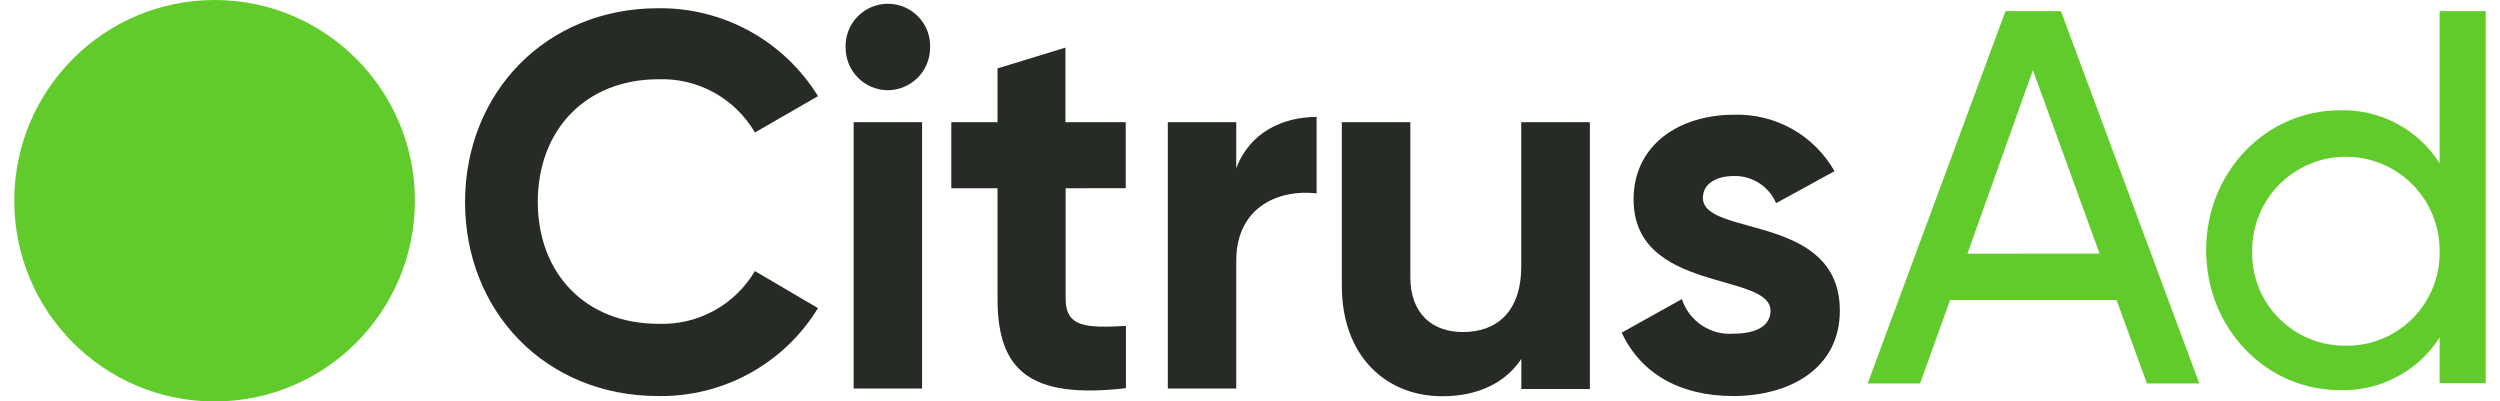 <svg width="137" height="22" viewBox="0 0 137 22" fill="none" xmlns="http://www.w3.org/2000/svg">
<path fill-rule="evenodd" clip-rule="evenodd" d="M128.538 18.944C127.855 18.951 127.178 18.82 126.547 18.559C125.916 18.298 125.344 17.912 124.866 17.425C124.388 16.938 124.013 16.359 123.764 15.723C123.515 15.087 123.397 14.408 123.417 13.725C123.417 12.363 123.959 11.056 124.922 10.093C125.885 9.13 127.192 8.589 128.554 8.589C129.916 8.589 131.223 9.13 132.186 10.093C133.15 11.056 133.691 12.363 133.691 13.725C133.709 14.41 133.589 15.092 133.338 15.729C133.086 16.366 132.708 16.946 132.227 17.434C131.746 17.921 131.171 18.306 130.537 18.566C129.903 18.826 129.223 18.954 128.538 18.944ZM133.691 0.611V8.946C133.109 8.029 132.298 7.279 131.339 6.771C130.379 6.262 129.304 6.012 128.218 6.045C124.199 6.045 120.896 9.398 120.896 13.709C120.896 18.02 124.199 21.378 128.218 21.378C129.302 21.413 130.377 21.165 131.336 20.659C132.296 20.154 133.107 19.407 133.691 18.493V20.998H136.218V0.611H133.691ZM107.815 13.901L111.404 3.843L115.055 13.896L107.815 13.901ZM117.653 21.015H120.522L112.94 0.611H109.901L102.348 21.015H105.216L106.868 16.439H115.985L117.653 21.015Z" fill="#62CB2C"/>
<path fill-rule="evenodd" clip-rule="evenodd" d="M93.319 10.84C93.319 10.053 94.078 9.646 95.009 9.646C95.5 9.633 95.984 9.768 96.398 10.033C96.812 10.298 97.138 10.681 97.332 11.132L100.531 9.381C99.982 8.413 99.179 7.613 98.209 7.068C97.239 6.523 96.138 6.253 95.025 6.287C92.025 6.287 89.52 7.939 89.52 10.928C89.52 16.065 97.024 14.898 97.024 17.028C97.024 17.876 96.209 18.284 95.014 18.284C94.396 18.335 93.778 18.176 93.262 17.832C92.745 17.488 92.359 16.98 92.168 16.39L88.87 18.229C89.916 20.475 92.069 21.703 94.976 21.703C98.092 21.703 100.823 20.183 100.823 17.028C100.823 11.661 93.319 13.004 93.319 10.84ZM83.365 6.695V14.579C83.365 17.116 81.999 18.196 80.166 18.196C78.481 18.196 77.287 17.177 77.287 15.19V6.695H73.532V15.658C73.532 19.511 75.949 21.714 79.037 21.714C80.986 21.714 82.5 20.981 83.37 19.666V21.317H87.125V6.695H83.365ZM67.746 9.211V6.695H63.996V21.29H67.746V14.303C67.746 11.237 70.218 10.361 72.15 10.598V6.408C70.339 6.408 68.5 7.223 67.751 9.211H67.746ZM61.69 10.312V6.695H58.386V2.61L54.664 3.749V6.695H52.132V10.317H54.664V16.373C54.664 20.31 56.437 21.879 61.701 21.273V17.86C59.548 17.975 58.397 17.948 58.397 16.373V10.317L61.69 10.312ZM46.781 21.29H50.53V6.695H46.781V21.29ZM48.642 4.944C49.255 4.942 49.843 4.7 50.279 4.268C50.715 3.836 50.963 3.25 50.97 2.637C50.986 2.324 50.937 2.01 50.828 1.716C50.718 1.422 50.55 1.153 50.334 0.926C50.117 0.698 49.857 0.517 49.568 0.394C49.28 0.27 48.969 0.206 48.655 0.206C48.341 0.206 48.031 0.27 47.742 0.394C47.454 0.517 47.193 0.698 46.977 0.926C46.76 1.153 46.592 1.422 46.483 1.716C46.373 2.01 46.325 2.324 46.34 2.637C46.346 3.246 46.59 3.829 47.02 4.26C47.45 4.691 48.032 4.937 48.642 4.944ZM36.078 21.703C37.829 21.73 39.557 21.3 41.091 20.455C42.626 19.61 43.913 18.38 44.826 16.885L41.369 14.854C40.83 15.769 40.054 16.52 39.122 17.029C38.191 17.538 37.139 17.785 36.078 17.744C32.092 17.744 29.471 14.991 29.471 11.06C29.471 7.13 32.092 4.344 36.078 4.344C37.141 4.305 38.195 4.556 39.127 5.07C40.059 5.584 40.834 6.342 41.369 7.262L44.826 5.269C43.907 3.778 42.618 2.551 41.084 1.707C39.55 0.863 37.823 0.43 36.072 0.451C29.906 0.451 25.485 5.093 25.485 11.077C25.485 17.061 29.89 21.703 36.072 21.703H36.078Z" fill="#262B25"/>
<path d="M11.76 22C17.823 22 22.738 17.075 22.738 11C22.738 4.925 17.823 0 11.76 0C5.697 0 0.782 4.925 0.782 11C0.782 17.075 5.697 22 11.76 22Z" fill="#62CB2C"/>
</svg>

